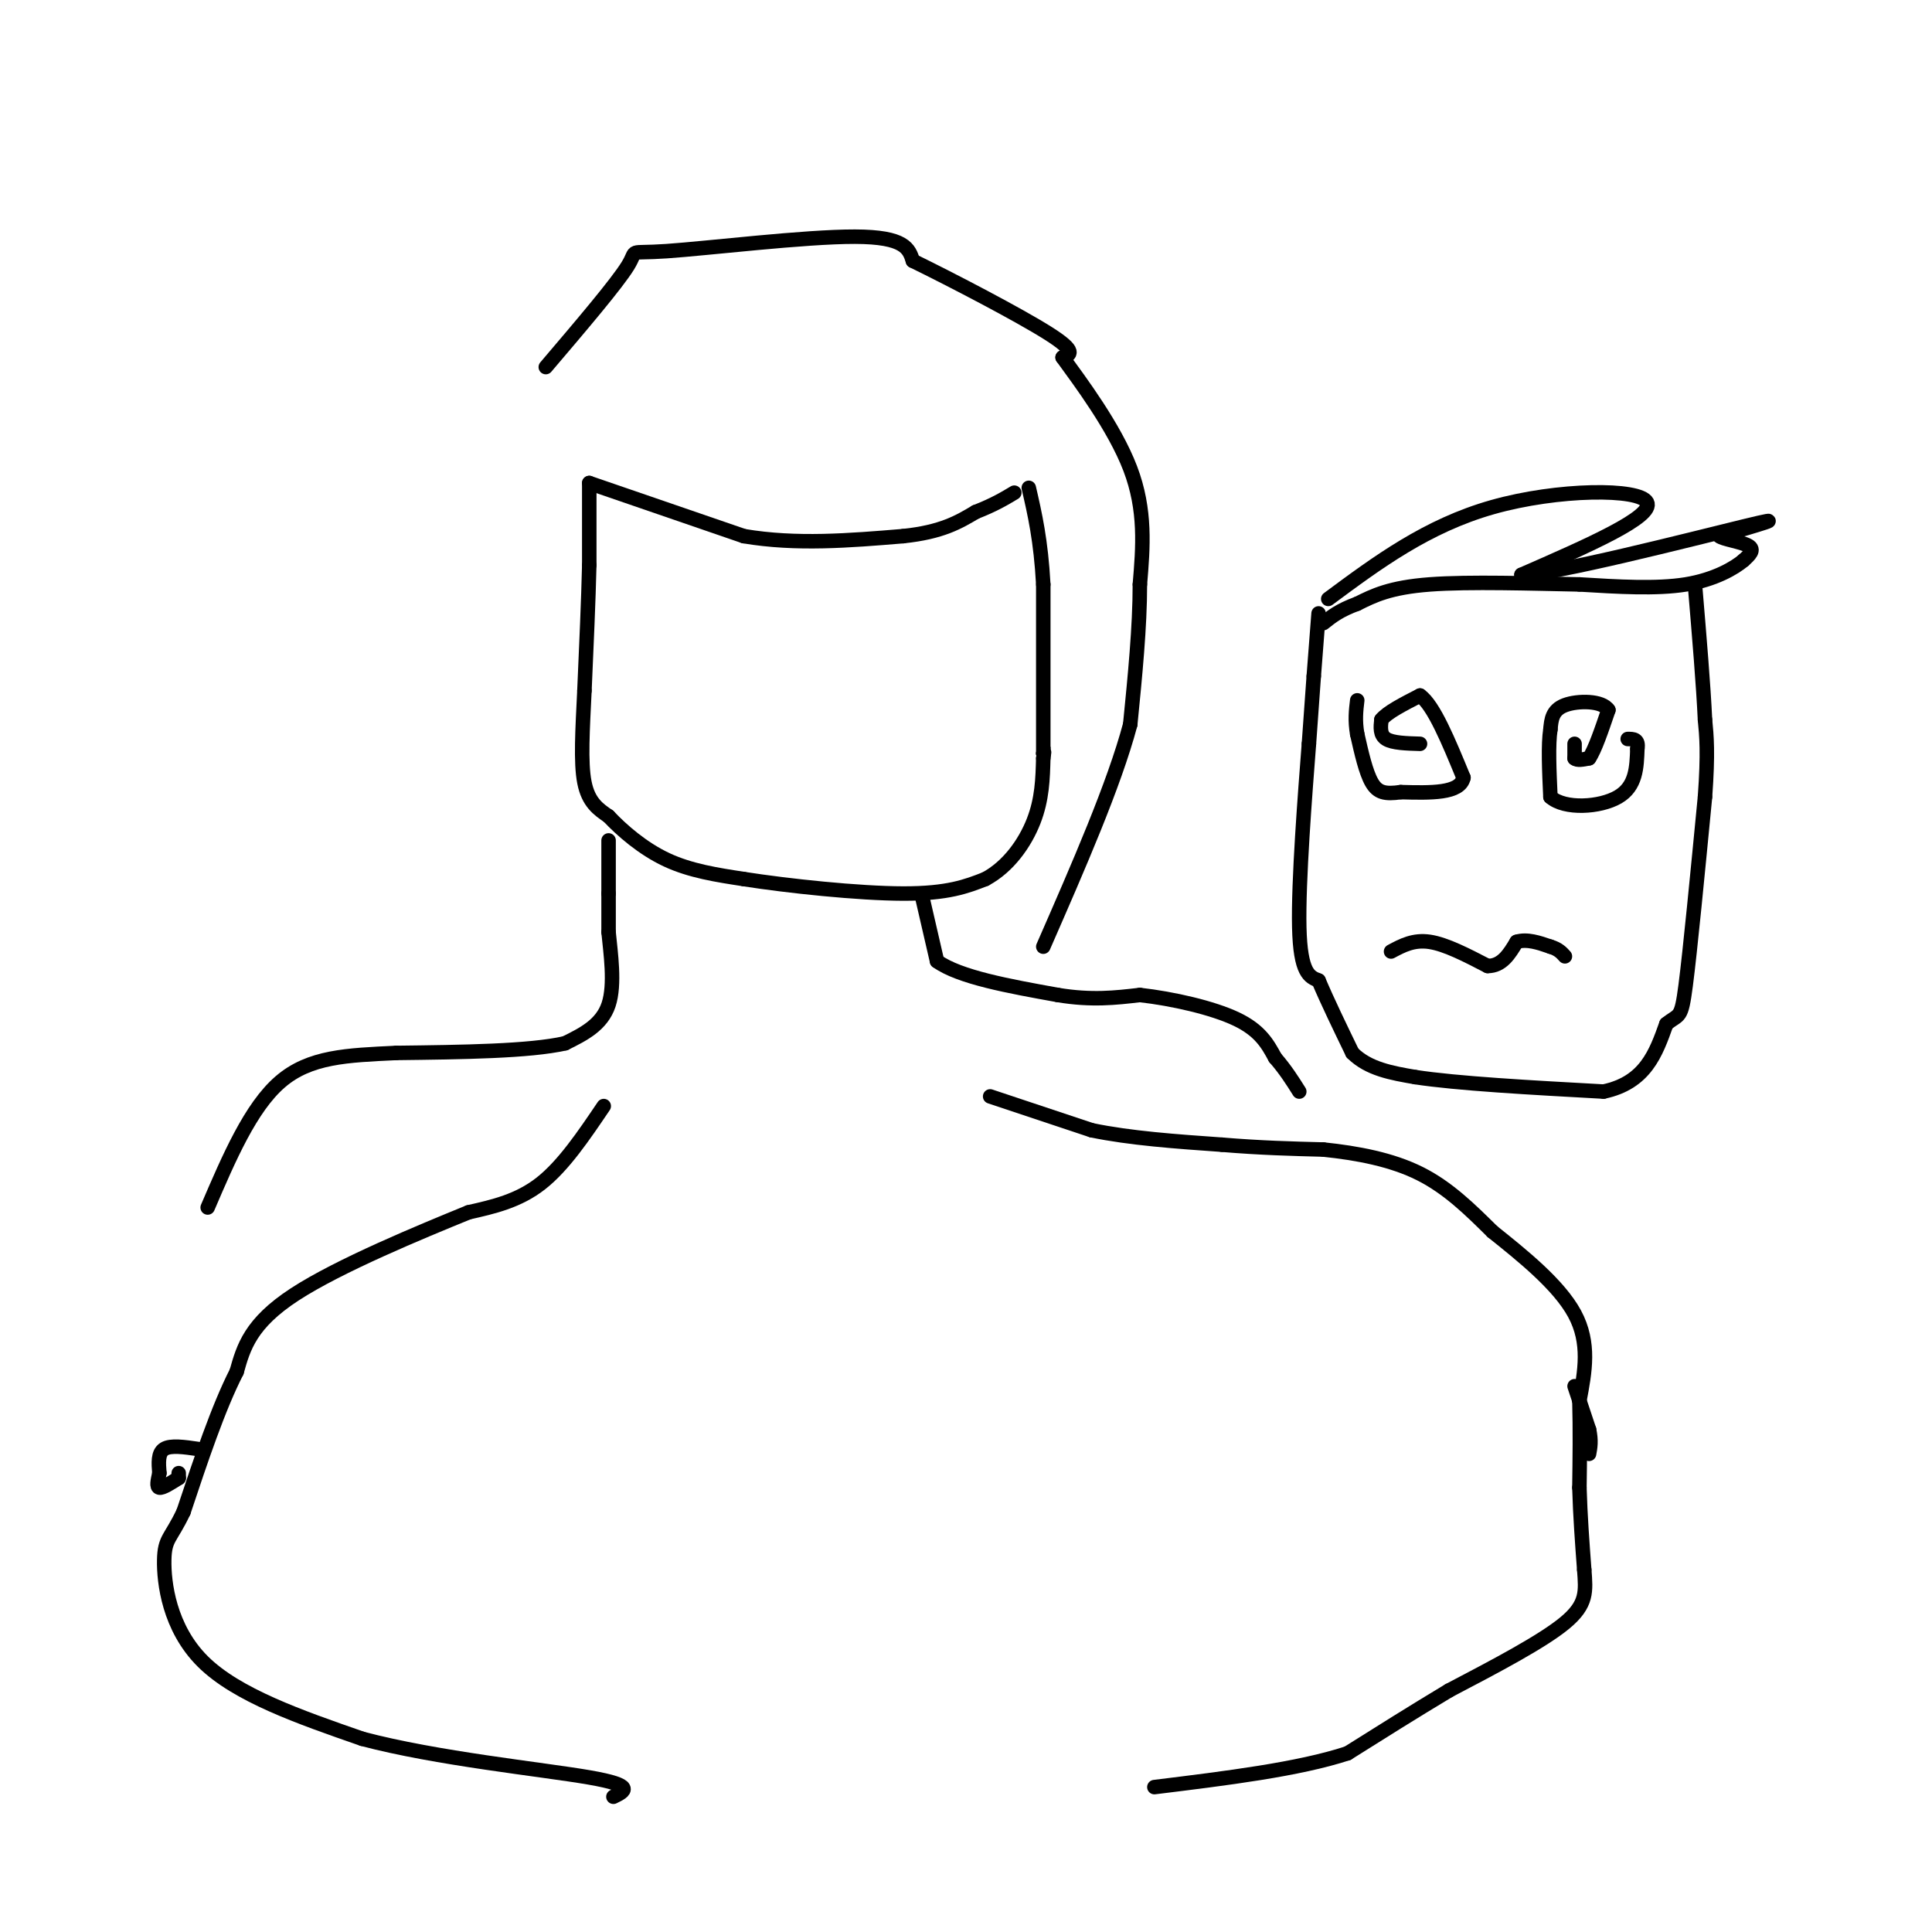 <svg viewBox='0 0 400 400' version='1.1' xmlns='http://www.w3.org/2000/svg' xmlns:xlink='http://www.w3.org/1999/xlink'><g fill='none' stroke='#000000' stroke-width='3' stroke-linecap='round' stroke-linejoin='round'><path d='M273,127c0.000,0.000 -1.000,13.000 -1,13'/><path d='M272,140c-0.333,4.500 -0.667,9.250 -1,14'/><path d='M271,154c-0.778,10.133 -2.222,28.467 -2,38c0.222,9.533 2.111,10.267 4,11'/><path d='M273,203c1.833,4.333 4.417,9.667 7,15'/><path d='M280,218c3.333,3.333 8.167,4.167 13,5'/><path d='M293,223c8.667,1.333 23.833,2.167 39,3'/><path d='M332,226c8.667,-1.833 10.833,-7.917 13,-14'/><path d='M345,212c2.733,-2.222 3.067,-0.778 4,-8c0.933,-7.222 2.467,-23.111 4,-39'/><path d='M353,165c0.667,-9.167 0.333,-12.583 0,-16'/><path d='M353,149c-0.333,-7.167 -1.167,-17.083 -2,-27'/><path d='M294,154c-2.833,-0.083 -5.667,-0.167 -7,-1c-1.333,-0.833 -1.167,-2.417 -1,-4'/><path d='M286,149c1.167,-1.500 4.583,-3.250 8,-5'/><path d='M294,144c2.833,2.000 5.917,9.500 9,17'/><path d='M303,161c-0.667,3.333 -6.833,3.167 -13,3'/><path d='M290,164c-3.222,0.467 -4.778,0.133 -6,-2c-1.222,-2.133 -2.111,-6.067 -3,-10'/><path d='M281,152c-0.500,-2.833 -0.250,-4.917 0,-7'/><path d='M326,154c0.000,0.000 0.000,3.000 0,3'/><path d='M326,157c0.500,0.500 1.750,0.250 3,0'/><path d='M329,157c1.167,-1.667 2.583,-5.833 4,-10'/><path d='M333,147c-1.244,-2.000 -6.356,-2.000 -9,-1c-2.644,1.000 -2.822,3.000 -3,5'/><path d='M321,151c-0.500,3.167 -0.250,8.583 0,14'/><path d='M321,165c2.933,2.622 10.267,2.178 14,0c3.733,-2.178 3.867,-6.089 4,-10'/><path d='M339,155c0.333,-2.000 -0.833,-2.000 -2,-2'/><path d='M288,197c2.333,-1.250 4.667,-2.500 8,-2c3.333,0.500 7.667,2.750 12,5'/><path d='M308,200c3.000,0.000 4.500,-2.500 6,-5'/><path d='M314,195c2.167,-0.667 4.583,0.167 7,1'/><path d='M321,196c1.667,0.500 2.333,1.250 3,2'/><path d='M275,124c10.222,-7.578 20.444,-15.156 34,-19c13.556,-3.844 30.444,-3.956 32,-1c1.556,2.956 -12.222,8.978 -26,15'/><path d='M315,119c6.400,0.022 35.400,-7.422 46,-10c10.600,-2.578 2.800,-0.289 -5,2'/><path d='M356,111c0.600,0.622 4.600,1.178 6,2c1.400,0.822 0.200,1.911 -1,3'/><path d='M361,116c-1.844,1.578 -5.956,4.022 -12,5c-6.044,0.978 -14.022,0.489 -22,0'/><path d='M327,121c-9.644,-0.178 -22.756,-0.622 -31,0c-8.244,0.622 -11.622,2.311 -15,4'/><path d='M281,125c-3.667,1.333 -5.333,2.667 -7,4'/><path d='M122,100c0.000,0.000 0.000,17.000 0,17'/><path d='M122,117c-0.167,7.167 -0.583,16.583 -1,26'/><path d='M121,143c-0.378,7.956 -0.822,14.844 0,19c0.822,4.156 2.911,5.578 5,7'/><path d='M126,169c2.733,2.911 7.067,6.689 12,9c4.933,2.311 10.467,3.156 16,4'/><path d='M154,182c9.067,1.422 23.733,2.978 33,3c9.267,0.022 13.133,-1.489 17,-3'/><path d='M204,182c4.778,-2.556 8.222,-7.444 10,-12c1.778,-4.556 1.889,-8.778 2,-13'/><path d='M216,157c0.333,-2.333 0.167,-1.667 0,-1'/><path d='M216,156c0.000,0.000 0.100,0.100 0.1,0.1'/><path d='M216,156c0.000,0.000 0.000,-35.000 0,-35'/><path d='M216,121c-0.500,-9.167 -1.750,-14.583 -3,-20'/><path d='M191,186c0.000,0.000 3.000,13.000 3,13'/><path d='M194,199c4.667,3.333 14.833,5.167 25,7'/><path d='M219,206c7.000,1.167 12.000,0.583 17,0'/><path d='M236,206c6.733,0.756 15.067,2.644 20,5c4.933,2.356 6.467,5.178 8,8'/><path d='M264,219c2.167,2.500 3.583,4.750 5,7'/><path d='M126,174c0.000,0.000 0.000,11.000 0,11'/><path d='M126,185c0.000,3.167 0.000,5.583 0,8'/><path d='M126,193c0.400,4.222 1.400,10.778 0,15c-1.400,4.222 -5.200,6.111 -9,8'/><path d='M117,216c-7.333,1.667 -21.167,1.833 -35,2'/><path d='M82,218c-10.111,0.489 -17.889,0.711 -24,6c-6.111,5.289 -10.556,15.644 -15,26'/><path d='M205,227c0.000,0.000 21.000,7.000 21,7'/><path d='M226,234c8.000,1.667 17.500,2.333 27,3'/><path d='M253,237c8.000,0.667 14.500,0.833 21,1'/><path d='M274,238c7.044,0.733 14.156,2.067 20,5c5.844,2.933 10.422,7.467 15,12'/><path d='M309,255c6.067,4.844 13.733,10.956 17,17c3.267,6.044 2.133,12.022 1,18'/><path d='M327,290c0.167,6.000 0.083,12.000 0,18'/><path d='M327,308c0.167,5.833 0.583,11.417 1,17'/><path d='M328,325c0.333,4.467 0.667,7.133 -4,11c-4.667,3.867 -14.333,8.933 -24,14'/><path d='M300,350c-7.500,4.500 -14.250,8.750 -21,13'/><path d='M279,363c-10.167,3.333 -25.083,5.167 -40,7'/><path d='M125,229c-4.167,6.167 -8.333,12.333 -13,16c-4.667,3.667 -9.833,4.833 -15,6'/><path d='M97,251c-9.800,4.000 -26.800,11.000 -36,17c-9.200,6.000 -10.600,11.000 -12,16'/><path d='M49,284c-3.833,7.500 -7.417,18.250 -11,29'/><path d='M38,313c-2.690,5.690 -3.917,5.417 -4,10c-0.083,4.583 0.976,14.024 8,21c7.024,6.976 20.012,11.488 33,16'/><path d='M75,360c15.356,4.089 37.244,6.311 47,8c9.756,1.689 7.378,2.844 5,4'/><path d='M326,287c0.000,0.000 3.000,9.000 3,9'/><path d='M329,296c0.500,2.333 0.250,3.667 0,5'/><path d='M41,300c-2.833,-0.417 -5.667,-0.833 -7,0c-1.333,0.833 -1.167,2.917 -1,5'/><path d='M33,305c-0.333,1.533 -0.667,2.867 0,3c0.667,0.133 2.333,-0.933 4,-2'/><path d='M37,305c0.000,0.000 0.000,1.000 0,1'/><path d='M122,100c0.000,0.000 32.000,11.000 32,11'/><path d='M154,111c10.833,1.833 21.917,0.917 33,0'/><path d='M187,111c8.000,-0.833 11.500,-2.917 15,-5'/><path d='M202,106c3.833,-1.500 5.917,-2.750 8,-4'/><path d='M113,76c7.369,-8.655 14.738,-17.310 17,-21c2.262,-3.690 -0.583,-2.417 8,-3c8.583,-0.583 28.595,-3.024 39,-3c10.405,0.024 11.202,2.512 12,5'/><path d='M189,54c7.956,3.889 21.844,11.111 28,15c6.156,3.889 4.578,4.444 3,5'/><path d='M220,74c3.489,4.822 10.711,14.378 14,23c3.289,8.622 2.644,16.311 2,24'/><path d='M236,121c0.000,8.833 -1.000,18.917 -2,29'/><path d='M234,150c-3.333,12.500 -10.667,29.250 -18,46'/></g>
</svg>